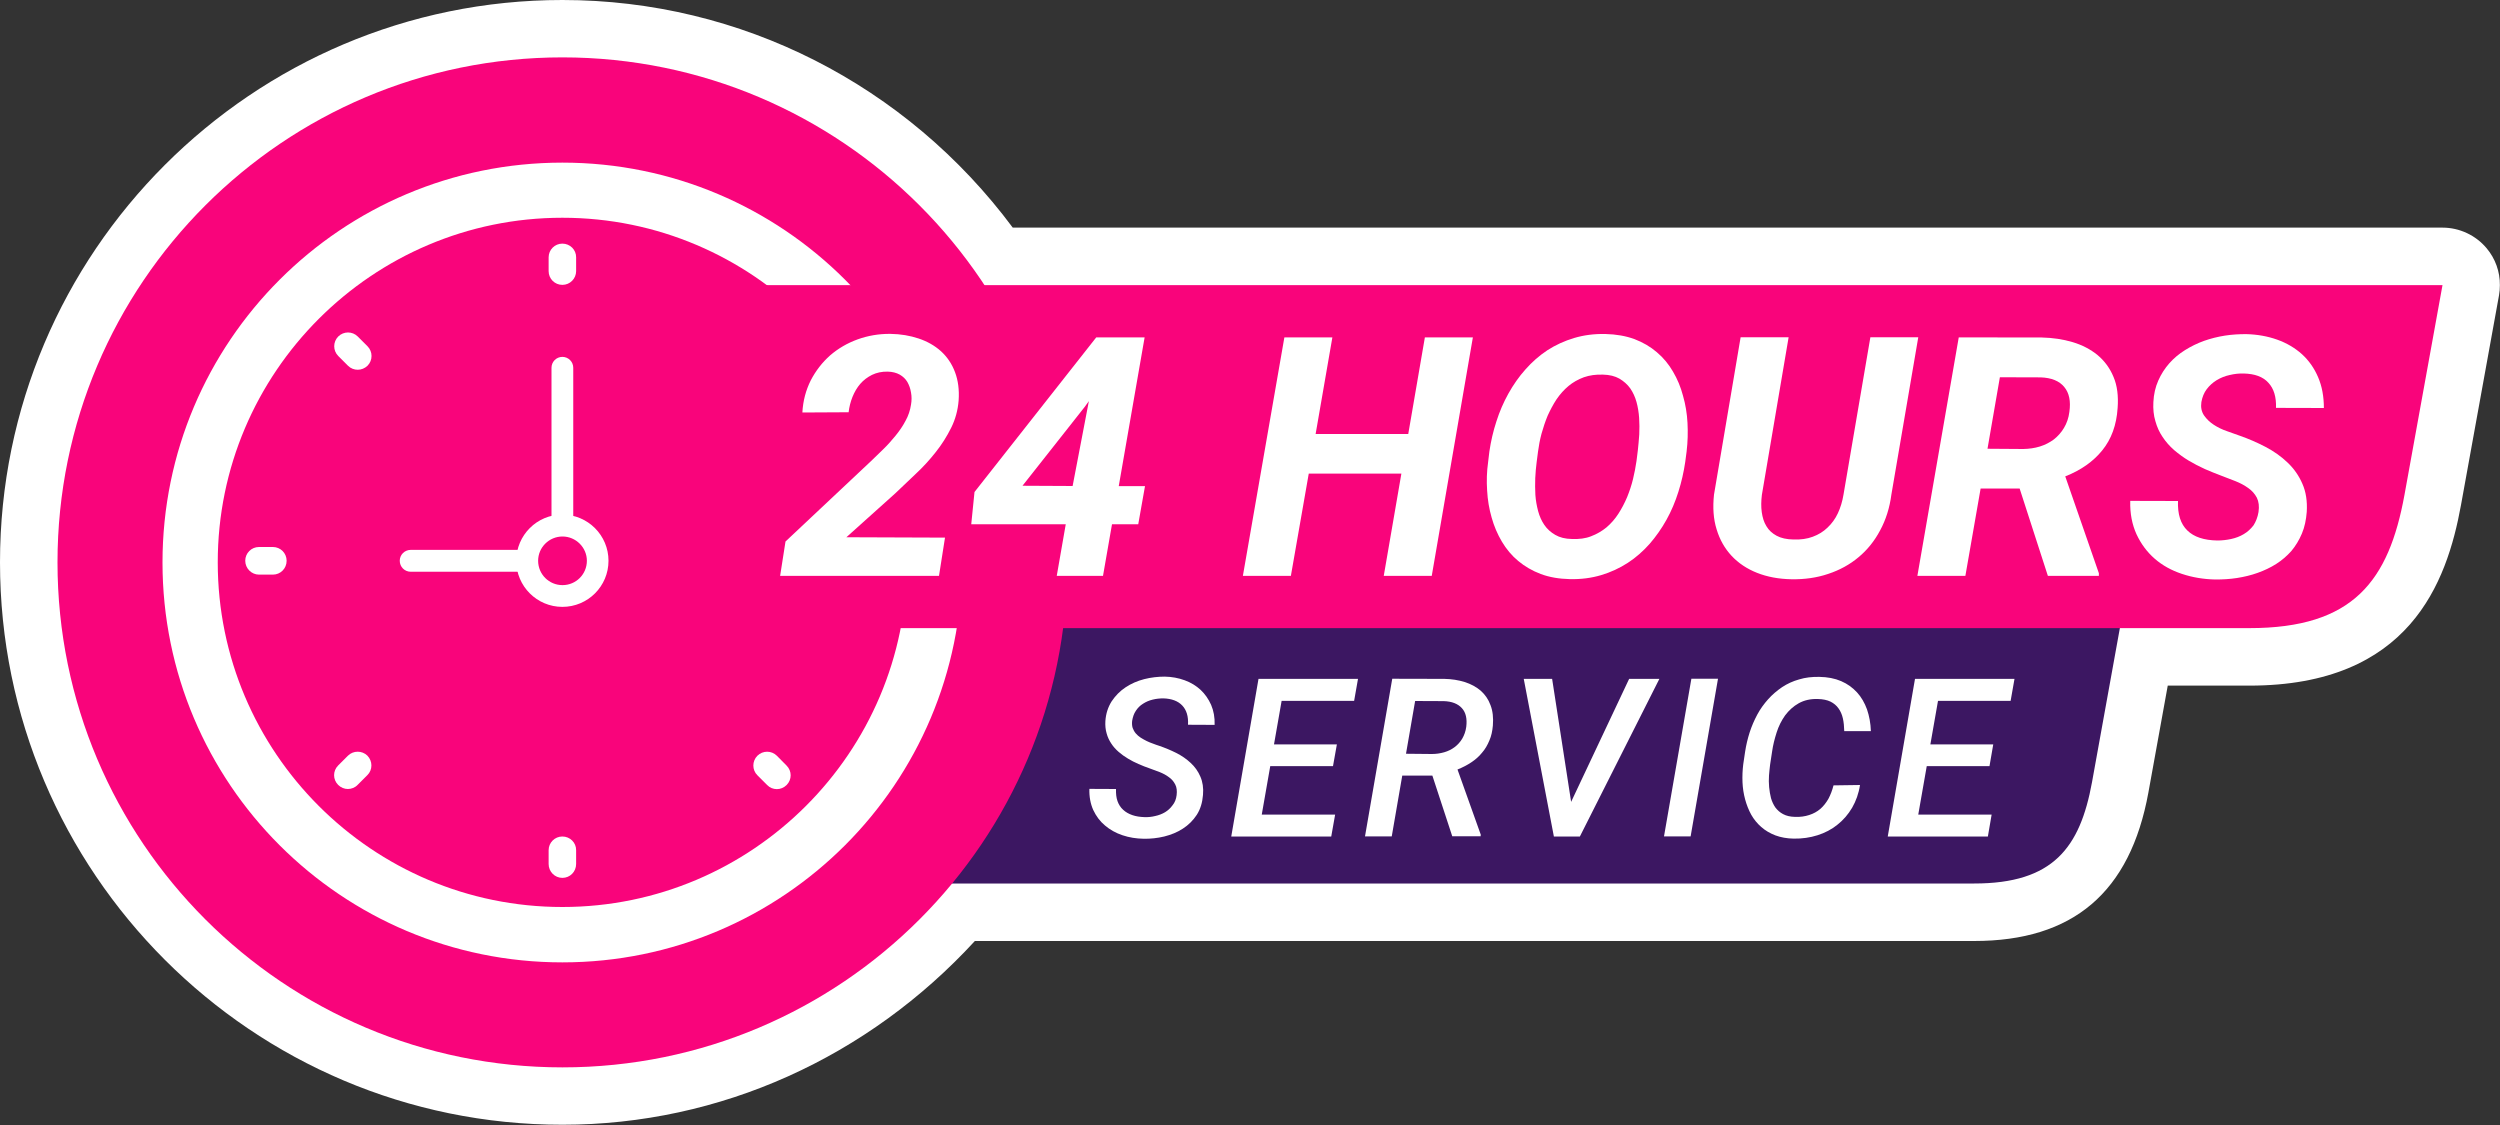 <?xml version="1.0" encoding="UTF-8"?><svg xmlns="http://www.w3.org/2000/svg" xmlns:xlink="http://www.w3.org/1999/xlink" height="90.0" preserveAspectRatio="xMidYMid meet" version="1.0" viewBox="0.0 0.0 200.0 90.0" width="200.0" zoomAndPan="magnify"><rect x="0.0" y="0.0" width="200.0" height="90.0" fill="#333333" stroke="none"/><g><g id="change1_7"><path d="M198.93,19.86c-0.87-1.04-2.17-1.65-3.53-1.65c0,0-109.99,0-114.38,0C72.53,6.8,59.29,0,44.99,0 C20.18,0,0,20.18,0,44.99C0,69.8,20.18,89.98,44.99,89.98c12.67,0,24.48-5.43,33-14.7c3.49,0,79.94,0,79.94,0 c7.91,0,12.48-3.88,13.94-11.87c0,0,0.89-4.93,1.55-8.56c3.04,0,6.53,0,6.53,0c12.81,0,15.8-8.24,16.93-14.45l3.04-16.77 c0.05-0.27,0.07-0.55,0.07-0.82C200,21.74,199.63,20.69,198.93,19.86z" fill="#FFF"/></g><g><g id="change2_1"><path d="M82.44,49.85l-9.69,20.83h85.19c6.31,0,8.46-2.86,9.42-8.1l2.3-12.72 C169.66,49.85,97.56,49.85,82.44,49.85z" fill="#3C1762"/></g><g><g id="change3_2"><path d="M85.39,44.99c0,22.31-18.09,40.4-40.39,40.4c-22.31,0-40.4-18.09-40.4-40.4c0-22.31,18.09-40.4,40.4-40.4 C67.3,4.6,85.39,22.68,85.39,44.99z" fill="#F9047B"/></g><g><g id="change1_1"><path d="M44.99,17.42c15.2,0,27.57,12.37,27.57,27.57c0,15.2-12.37,27.57-27.57,27.57 c-15.21,0-27.57-12.37-27.57-27.57C17.42,29.79,29.79,17.42,44.99,17.42 M44.99,13.01c-17.67,0-31.99,14.32-31.99,31.99 c0,17.67,14.32,31.99,31.99,31.99c17.66,0,31.98-14.32,31.98-31.99C76.98,27.33,62.65,13.01,44.99,13.01L44.99,13.01z" fill="#FFF"/></g><g fill="#FFF" id="change1_2"><path d="M44.99,19.49c-0.61,0-1.1,0.49-1.1,1.1v1.1c0,0.61,0.49,1.1,1.1,1.1c0.61,0,1.1-0.5,1.1-1.1v-1.1 C46.1,19.98,45.6,19.49,44.99,19.49z" fill="inherit"/><path d="M44.99,66.92c-0.61,0-1.1,0.49-1.1,1.1v1.1c0,0.61,0.49,1.11,1.1,1.11c0.61,0,1.1-0.49,1.1-1.11v-1.1 C46.1,67.41,45.6,66.92,44.99,66.92z" fill="inherit"/><path d="M69.26,43.76h-1.1c-0.61,0-1.1,0.49-1.1,1.1c0,0.61,0.49,1.11,1.1,1.11h1.1c0.61,0,1.1-0.49,1.1-1.11 C70.36,44.25,69.87,43.76,69.26,43.76z" fill="inherit"/><path d="M21.83,43.76h-1.11c-0.61,0-1.1,0.49-1.1,1.1c0,0.61,0.5,1.11,1.1,1.11h1.11c0.61,0,1.1-0.49,1.1-1.11 C22.93,44.25,22.44,43.76,21.83,43.76z" fill="inherit"/><path d="M27.83,60.46l-0.78,0.78c-0.43,0.43-0.43,1.12,0,1.55c0.22,0.22,0.5,0.33,0.78,0.33 c0.28,0,0.57-0.11,0.78-0.33l0.78-0.78c0.43-0.42,0.43-1.12,0-1.56C28.96,60.03,28.26,60.03,27.83,60.46z" fill="inherit"/><path d="M62.15,60.46c-0.43-0.43-1.13-0.43-1.56,0c-0.43,0.43-0.43,1.14,0,1.56l0.78,0.78 c0.21,0.22,0.49,0.33,0.78,0.33c0.28,0,0.56-0.11,0.78-0.33c0.43-0.43,0.43-1.12,0-1.55L62.15,60.46z" fill="inherit"/><path d="M28.62,26.92c-0.43-0.43-1.13-0.43-1.56,0c-0.43,0.43-0.43,1.13,0,1.56l0.78,0.78 c0.22,0.22,0.5,0.32,0.78,0.32c0.28,0,0.56-0.11,0.78-0.32c0.43-0.43,0.43-1.13,0-1.56L28.62,26.92z" fill="inherit"/></g><g id="change1_5"><path d="M32.86,43.99c-0.49,0-0.88,0.39-0.88,0.87c0,0.49,0.39,0.88,0.88,0.88h8.82c0.48,0,0.87-0.39,0.87-0.88 c0-0.48-0.39-0.87-0.87-0.87H32.86z" fill="#FFF"/></g><g id="change1_3"><path d="M44.12,29.42v12.13c0,0.48,0.39,0.87,0.87,0.87c0.48,0,0.87-0.39,0.87-0.87V29.42 c0-0.48-0.39-0.87-0.87-0.87C44.51,28.55,44.12,28.94,44.12,29.42z" fill="#FFF"/></g><g id="change1_8"><path d="M41.3,44.86c0,2.04,1.66,3.69,3.69,3.69c2.04,0,3.69-1.65,3.69-3.69c0-2.03-1.65-3.69-3.69-3.69 C42.96,41.16,41.3,42.82,41.3,44.86z M43.05,44.86c0-1.07,0.88-1.94,1.95-1.94c1.07,0,1.95,0.88,1.95,1.94 c0,1.08-0.87,1.95-1.95,1.95C43.92,46.81,43.05,45.94,43.05,44.86z" fill="#FFF"/></g></g></g><g id="change3_1"><path d="M59.48,22.81v27.44h120.47c8.32,0,11.15-3.77,12.41-10.67l3.04-16.77C195.4,22.81,79.41,22.81,59.48,22.81 z" fill="#F9047B"/></g><g fill="#FFF" id="change1_4"><path d="M75.12,46.07H62.41l0.43-2.75l6.85-6.44c0.3-0.29,0.63-0.6,0.97-0.94c0.35-0.34,0.67-0.7,0.98-1.08 c0.31-0.38,0.58-0.77,0.8-1.19c0.23-0.41,0.37-0.84,0.44-1.29c0.06-0.34,0.06-0.67,0-0.98c-0.05-0.32-0.15-0.59-0.29-0.84 c-0.15-0.25-0.35-0.44-0.61-0.59c-0.27-0.15-0.59-0.23-0.96-0.24c-0.47-0.01-0.89,0.08-1.26,0.26c-0.36,0.18-0.68,0.42-0.94,0.72 c-0.26,0.3-0.46,0.65-0.62,1.04c-0.16,0.4-0.26,0.8-0.31,1.23L64.19,33c0.05-0.94,0.28-1.79,0.67-2.57c0.4-0.77,0.92-1.44,1.55-2 c0.64-0.55,1.37-0.98,2.2-1.28c0.83-0.3,1.71-0.45,2.62-0.44c0.82,0.01,1.57,0.14,2.26,0.37c0.69,0.23,1.29,0.57,1.79,1.02 c0.49,0.45,0.87,1,1.12,1.67c0.25,0.66,0.35,1.42,0.29,2.27c-0.06,0.77-0.26,1.51-0.6,2.19c-0.34,0.68-0.75,1.34-1.24,1.95 c-0.48,0.61-1.01,1.19-1.59,1.73c-0.58,0.55-1.12,1.07-1.64,1.56l-3.91,3.51l7.89,0.03L75.12,46.07z" fill="inherit"/><path d="M89.5,38.89h2.1l-0.54,3.05h-2.1l-0.72,4.13h-3.7l0.72-4.13H77.7l0.26-2.58l9.74-12.37h3.87L89.5,38.89z M81.8,38.86l4.01,0.02l1.3-6.79l-0.34,0.47L81.8,38.86z" fill="inherit"/><path d="M114.54,46.07h-3.84l1.41-8.18h-7.41l-1.43,8.18h-3.84l3.32-19.08h3.84l-1.34,7.73h7.41l1.33-7.73h3.84 L114.54,46.07z" fill="inherit"/><path d="M134.82,36.95c-0.12,0.81-0.3,1.61-0.55,2.4c-0.25,0.79-0.56,1.53-0.95,2.23 c-0.39,0.7-0.84,1.34-1.35,1.93c-0.53,0.59-1.1,1.1-1.75,1.52c-0.65,0.42-1.36,0.75-2.13,0.98c-0.77,0.23-1.6,0.34-2.5,0.32 c-0.86-0.02-1.64-0.15-2.33-0.41c-0.69-0.26-1.28-0.61-1.8-1.04c-0.52-0.43-0.96-0.96-1.31-1.55c-0.35-0.59-0.63-1.24-0.82-1.93 c-0.2-0.69-0.32-1.41-0.36-2.16c-0.05-0.75-0.03-1.51,0.08-2.28l0.1-0.84c0.12-0.81,0.3-1.61,0.56-2.4 c0.25-0.79,0.57-1.53,0.96-2.23c0.39-0.7,0.84-1.35,1.37-1.94c0.52-0.59,1.1-1.1,1.75-1.53c0.65-0.42,1.37-0.75,2.14-0.98 c0.77-0.23,1.6-0.34,2.5-0.32c0.87,0.02,1.65,0.16,2.33,0.41c0.68,0.26,1.28,0.61,1.79,1.05c0.52,0.44,0.95,0.96,1.29,1.55 c0.35,0.59,0.62,1.24,0.8,1.93c0.2,0.69,0.32,1.42,0.36,2.17c0.04,0.76,0.02,1.52-0.07,2.28L134.82,36.95z M131.03,36 c0.04-0.38,0.08-0.8,0.11-1.24c0.02-0.45,0.02-0.89-0.01-1.33c-0.03-0.44-0.1-0.87-0.21-1.27c-0.11-0.4-0.28-0.77-0.5-1.09 c-0.23-0.32-0.53-0.58-0.87-0.78c-0.35-0.2-0.79-0.31-1.31-0.32c-0.57-0.02-1.07,0.05-1.53,0.21c-0.46,0.17-0.87,0.4-1.23,0.7 c-0.36,0.3-0.68,0.66-0.96,1.07c-0.27,0.41-0.5,0.85-0.71,1.31c-0.19,0.46-0.35,0.94-0.49,1.44c-0.13,0.49-0.22,0.97-0.28,1.44 l-0.11,0.85c-0.05,0.39-0.09,0.81-0.11,1.26c-0.02,0.45-0.01,0.89,0.01,1.34c0.03,0.45,0.11,0.88,0.22,1.3 c0.11,0.41,0.28,0.79,0.5,1.11c0.22,0.32,0.52,0.59,0.87,0.79c0.36,0.21,0.8,0.32,1.34,0.33c0.57,0.02,1.08-0.04,1.53-0.22 c0.45-0.17,0.86-0.41,1.23-0.71c0.36-0.31,0.68-0.67,0.95-1.09c0.27-0.42,0.5-0.86,0.7-1.33c0.19-0.47,0.35-0.95,0.47-1.44 c0.12-0.49,0.21-0.98,0.28-1.45L131.03,36z" fill="inherit"/><path d="M153.46,26.99l-2.15,12.58c-0.14,1.06-0.44,2.01-0.9,2.86c-0.45,0.85-1.03,1.57-1.73,2.15 c-0.69,0.58-1.51,1.03-2.42,1.33c-0.91,0.31-1.9,0.45-2.96,0.43c-1.01-0.02-1.92-0.19-2.73-0.51c-0.81-0.32-1.5-0.78-2.04-1.36 c-0.55-0.59-0.95-1.29-1.2-2.12c-0.26-0.83-0.32-1.75-0.21-2.78l2.13-12.59h3.84l-2.14,12.61c-0.06,0.49-0.07,0.95-0.01,1.38 c0.06,0.42,0.17,0.8,0.37,1.12c0.19,0.33,0.47,0.58,0.82,0.77c0.35,0.19,0.8,0.29,1.35,0.3c0.57,0.02,1.09-0.05,1.54-0.22 c0.46-0.17,0.85-0.41,1.18-0.73c0.34-0.32,0.62-0.7,0.83-1.15c0.21-0.45,0.36-0.95,0.45-1.49l2.15-12.59H153.46z" fill="inherit"/><path d="M161.57,39.08h-3.12l-1.22,6.99h-3.84l3.31-19.08l6.65,0.01c0.87,0.02,1.69,0.14,2.46,0.37 c0.77,0.23,1.44,0.58,2,1.04c0.55,0.46,0.98,1.04,1.27,1.74c0.3,0.7,0.4,1.53,0.33,2.49c-0.09,1.37-0.5,2.49-1.23,3.39 c-0.72,0.89-1.71,1.59-2.96,2.08l2.69,7.75v0.21h-4.08L161.57,39.08z M159,35.9l2.86,0.02c0.47-0.01,0.91-0.07,1.33-0.2 c0.42-0.13,0.78-0.32,1.11-0.56c0.32-0.25,0.6-0.56,0.82-0.93c0.22-0.37,0.37-0.79,0.43-1.28c0.12-0.85-0.01-1.51-0.41-1.99 c-0.39-0.48-1.02-0.74-1.88-0.77l-3.27-0.01L159,35.9z" fill="inherit"/><path d="M180.68,40.97c0.07-0.46,0.02-0.84-0.13-1.15c-0.17-0.32-0.4-0.58-0.71-0.79 c-0.29-0.21-0.63-0.39-1.01-0.54c-0.38-0.15-0.74-0.29-1.09-0.42c-0.45-0.17-0.9-0.35-1.36-0.55c-0.44-0.2-0.88-0.43-1.3-0.68 c-0.42-0.25-0.8-0.54-1.16-0.84c-0.35-0.31-0.66-0.66-0.91-1.04c-0.26-0.38-0.45-0.8-0.58-1.27c-0.14-0.46-0.19-0.97-0.16-1.52 c0.03-0.63,0.16-1.2,0.39-1.72c0.23-0.52,0.52-0.97,0.88-1.38c0.36-0.41,0.78-0.76,1.26-1.06c0.48-0.3,0.99-0.55,1.52-0.74 c0.54-0.19,1.09-0.33,1.67-0.42c0.57-0.09,1.13-0.12,1.7-0.12c0.89,0.02,1.72,0.17,2.48,0.44c0.76,0.27,1.42,0.66,1.98,1.16 c0.56,0.51,0.99,1.12,1.3,1.85c0.31,0.72,0.46,1.54,0.46,2.46l-3.83-0.01c0.03-0.87-0.17-1.54-0.61-2.01 c-0.43-0.48-1.09-0.72-1.98-0.74c-0.37-0.01-0.74,0.03-1.11,0.12c-0.38,0.08-0.72,0.22-1.04,0.41c-0.31,0.19-0.58,0.43-0.8,0.72 c-0.22,0.29-0.36,0.64-0.43,1.04c-0.06,0.41,0.01,0.76,0.21,1.06c0.2,0.29,0.46,0.54,0.78,0.75c0.32,0.21,0.67,0.38,1.05,0.51 c0.37,0.13,0.71,0.26,1.01,0.36c0.72,0.25,1.41,0.55,2.08,0.9c0.67,0.35,1.26,0.77,1.76,1.25c0.51,0.48,0.91,1.05,1.19,1.7 c0.29,0.65,0.4,1.4,0.35,2.25c-0.05,0.64-0.17,1.22-0.39,1.74c-0.22,0.52-0.5,0.98-0.84,1.39c-0.36,0.4-0.75,0.74-1.22,1.04 c-0.46,0.29-0.95,0.52-1.48,0.71c-0.53,0.19-1.08,0.32-1.65,0.41c-0.58,0.09-1.15,0.12-1.73,0.12c-0.95-0.02-1.84-0.17-2.68-0.45 c-0.84-0.28-1.56-0.68-2.17-1.21c-0.62-0.54-1.1-1.19-1.46-1.96c-0.35-0.77-0.53-1.66-0.5-2.67l3.82,0.01 c-0.04,1.06,0.21,1.84,0.75,2.36c0.53,0.52,1.33,0.78,2.39,0.8c0.37,0,0.74-0.04,1.11-0.12c0.37-0.08,0.71-0.21,1.01-0.39 c0.31-0.18,0.56-0.42,0.78-0.7C180.47,41.73,180.61,41.38,180.68,40.97z" fill="inherit"/></g><g fill="#FFF" id="change1_6"><path d="M94.13,63.61c0.04-0.33,0.01-0.62-0.11-0.85c-0.12-0.23-0.28-0.43-0.5-0.58 c-0.22-0.17-0.47-0.3-0.74-0.41c-0.28-0.11-0.55-0.21-0.81-0.3c-0.3-0.1-0.59-0.22-0.89-0.35c-0.3-0.13-0.58-0.27-0.84-0.43 c-0.27-0.16-0.52-0.34-0.75-0.54c-0.23-0.2-0.43-0.42-0.59-0.67c-0.16-0.24-0.29-0.51-0.37-0.81c-0.09-0.3-0.12-0.63-0.1-0.98 c0.04-0.6,0.21-1.12,0.5-1.58c0.3-0.45,0.67-0.83,1.11-1.12c0.45-0.3,0.95-0.52,1.5-0.66c0.55-0.14,1.1-0.2,1.64-0.2 c0.57,0.01,1.1,0.11,1.59,0.29c0.5,0.18,0.92,0.44,1.28,0.77c0.35,0.33,0.63,0.73,0.84,1.2c0.2,0.47,0.3,1,0.28,1.6l-2.13-0.01 c0.04-0.67-0.12-1.18-0.46-1.54c-0.34-0.36-0.85-0.55-1.51-0.57c-0.3,0-0.58,0.03-0.86,0.1c-0.29,0.07-0.54,0.18-0.77,0.33 c-0.23,0.14-0.42,0.33-0.57,0.56c-0.16,0.23-0.25,0.51-0.3,0.82c-0.02,0.2-0.01,0.38,0.04,0.55c0.06,0.16,0.14,0.31,0.25,0.44 c0.11,0.13,0.24,0.24,0.39,0.34c0.16,0.1,0.32,0.19,0.48,0.27c0.17,0.08,0.33,0.15,0.51,0.21c0.17,0.07,0.33,0.12,0.48,0.17 c0.47,0.16,0.93,0.35,1.37,0.57c0.44,0.22,0.83,0.49,1.16,0.8c0.34,0.31,0.6,0.68,0.78,1.1c0.18,0.41,0.26,0.91,0.21,1.46 c-0.05,0.62-0.21,1.15-0.5,1.6c-0.29,0.44-0.66,0.81-1.11,1.1c-0.44,0.29-0.94,0.49-1.49,0.63c-0.54,0.13-1.1,0.19-1.65,0.18 c-0.59-0.01-1.16-0.1-1.69-0.28c-0.54-0.18-1-0.44-1.4-0.78c-0.4-0.33-0.71-0.75-0.94-1.24c-0.22-0.49-0.33-1.06-0.31-1.69 l2.13,0.01c-0.01,0.37,0.02,0.69,0.12,0.97c0.1,0.28,0.25,0.51,0.45,0.69c0.2,0.19,0.45,0.33,0.74,0.43 c0.29,0.1,0.62,0.15,0.98,0.16c0.28,0.01,0.57-0.02,0.85-0.09c0.28-0.06,0.54-0.16,0.78-0.3c0.23-0.14,0.43-0.32,0.59-0.54 C93.99,64.2,94.09,63.93,94.13,63.61z" fill="inherit"/><path d="M106.64,61.29h-5.02l-0.68,3.88h5.87l-0.31,1.75h-8l2.18-12.61h7.96l-0.31,1.76h-5.8l-0.61,3.48h5.03 L106.64,61.29z" fill="inherit"/><path d="M114.59,62.05h-2.41l-0.84,4.86h-2.14l2.18-12.61l4.17,0.01c0.59,0.01,1.13,0.1,1.62,0.25 c0.5,0.16,0.93,0.39,1.28,0.69c0.35,0.31,0.62,0.69,0.79,1.16c0.18,0.46,0.24,1.01,0.19,1.63c-0.04,0.44-0.12,0.84-0.28,1.2 c-0.15,0.36-0.34,0.7-0.59,0.98c-0.24,0.3-0.53,0.55-0.86,0.77c-0.33,0.22-0.7,0.41-1.1,0.57l1.86,5.21l-0.01,0.13h-2.27 L114.59,62.05z M112.48,60.3l2.07,0.02c0.35,0,0.67-0.05,0.99-0.14c0.31-0.09,0.59-0.23,0.83-0.41c0.24-0.18,0.45-0.41,0.61-0.68 c0.16-0.28,0.27-0.58,0.32-0.94c0.08-0.65-0.03-1.15-0.35-1.5c-0.32-0.35-0.8-0.54-1.45-0.56l-2.29-0.01L112.48,60.3z" fill="inherit"/><path d="M125.69,64.15l4.64-9.84h2.42l-6.36,12.61h-2.08l-2.41-12.61h2.27L125.69,64.15z" fill="inherit"/><path d="M135.25,66.91h-2.13l2.19-12.61h2.13L135.25,66.91z" fill="inherit"/><path d="M148.8,62.8c-0.1,0.67-0.32,1.28-0.63,1.82c-0.32,0.54-0.71,0.99-1.18,1.36 c-0.46,0.37-0.99,0.65-1.59,0.84c-0.6,0.19-1.23,0.28-1.91,0.27c-0.54-0.01-1.03-0.1-1.46-0.26c-0.44-0.17-0.81-0.39-1.13-0.67 c-0.32-0.28-0.59-0.61-0.8-0.98c-0.21-0.38-0.37-0.79-0.49-1.23c-0.12-0.44-0.19-0.9-0.21-1.37c-0.02-0.48,0-0.96,0.06-1.44 l0.15-1.01c0.08-0.52,0.2-1.03,0.36-1.53c0.16-0.5,0.37-0.98,0.61-1.43c0.24-0.45,0.54-0.86,0.87-1.23 c0.33-0.37,0.71-0.69,1.12-0.97c0.41-0.27,0.86-0.48,1.37-0.62c0.48-0.15,1.02-0.21,1.6-0.2c0.66,0.01,1.24,0.12,1.75,0.34 c0.51,0.22,0.92,0.52,1.27,0.9c0.35,0.38,0.61,0.84,0.8,1.36c0.18,0.53,0.29,1.11,0.31,1.74h-2.13 c-0.01-0.37-0.04-0.71-0.11-1.02c-0.07-0.31-0.19-0.58-0.35-0.8c-0.16-0.23-0.38-0.41-0.64-0.54c-0.27-0.13-0.61-0.2-1.01-0.21 c-0.59-0.02-1.1,0.1-1.53,0.34c-0.43,0.24-0.79,0.57-1.09,0.97c-0.29,0.41-0.52,0.86-0.68,1.37c-0.16,0.5-0.29,1.01-0.36,1.51 l-0.16,1.05c-0.04,0.27-0.06,0.57-0.09,0.88c-0.02,0.31-0.02,0.62,0.01,0.93c0.03,0.31,0.08,0.6,0.15,0.88 c0.08,0.28,0.2,0.53,0.35,0.75c0.17,0.22,0.37,0.4,0.62,0.53c0.26,0.14,0.57,0.21,0.94,0.22c0.43,0.02,0.81-0.04,1.15-0.15 c0.34-0.11,0.63-0.27,0.89-0.49c0.25-0.22,0.46-0.49,0.64-0.8c0.17-0.32,0.31-0.68,0.41-1.08L148.8,62.8z" fill="inherit"/><path d="M159.16,61.29h-5.02l-0.68,3.88h5.87l-0.3,1.75h-8.01l2.18-12.61h7.96l-0.31,1.76h-5.81l-0.61,3.48h5.03 L159.16,61.29z" fill="inherit"/></g></g></g></svg>